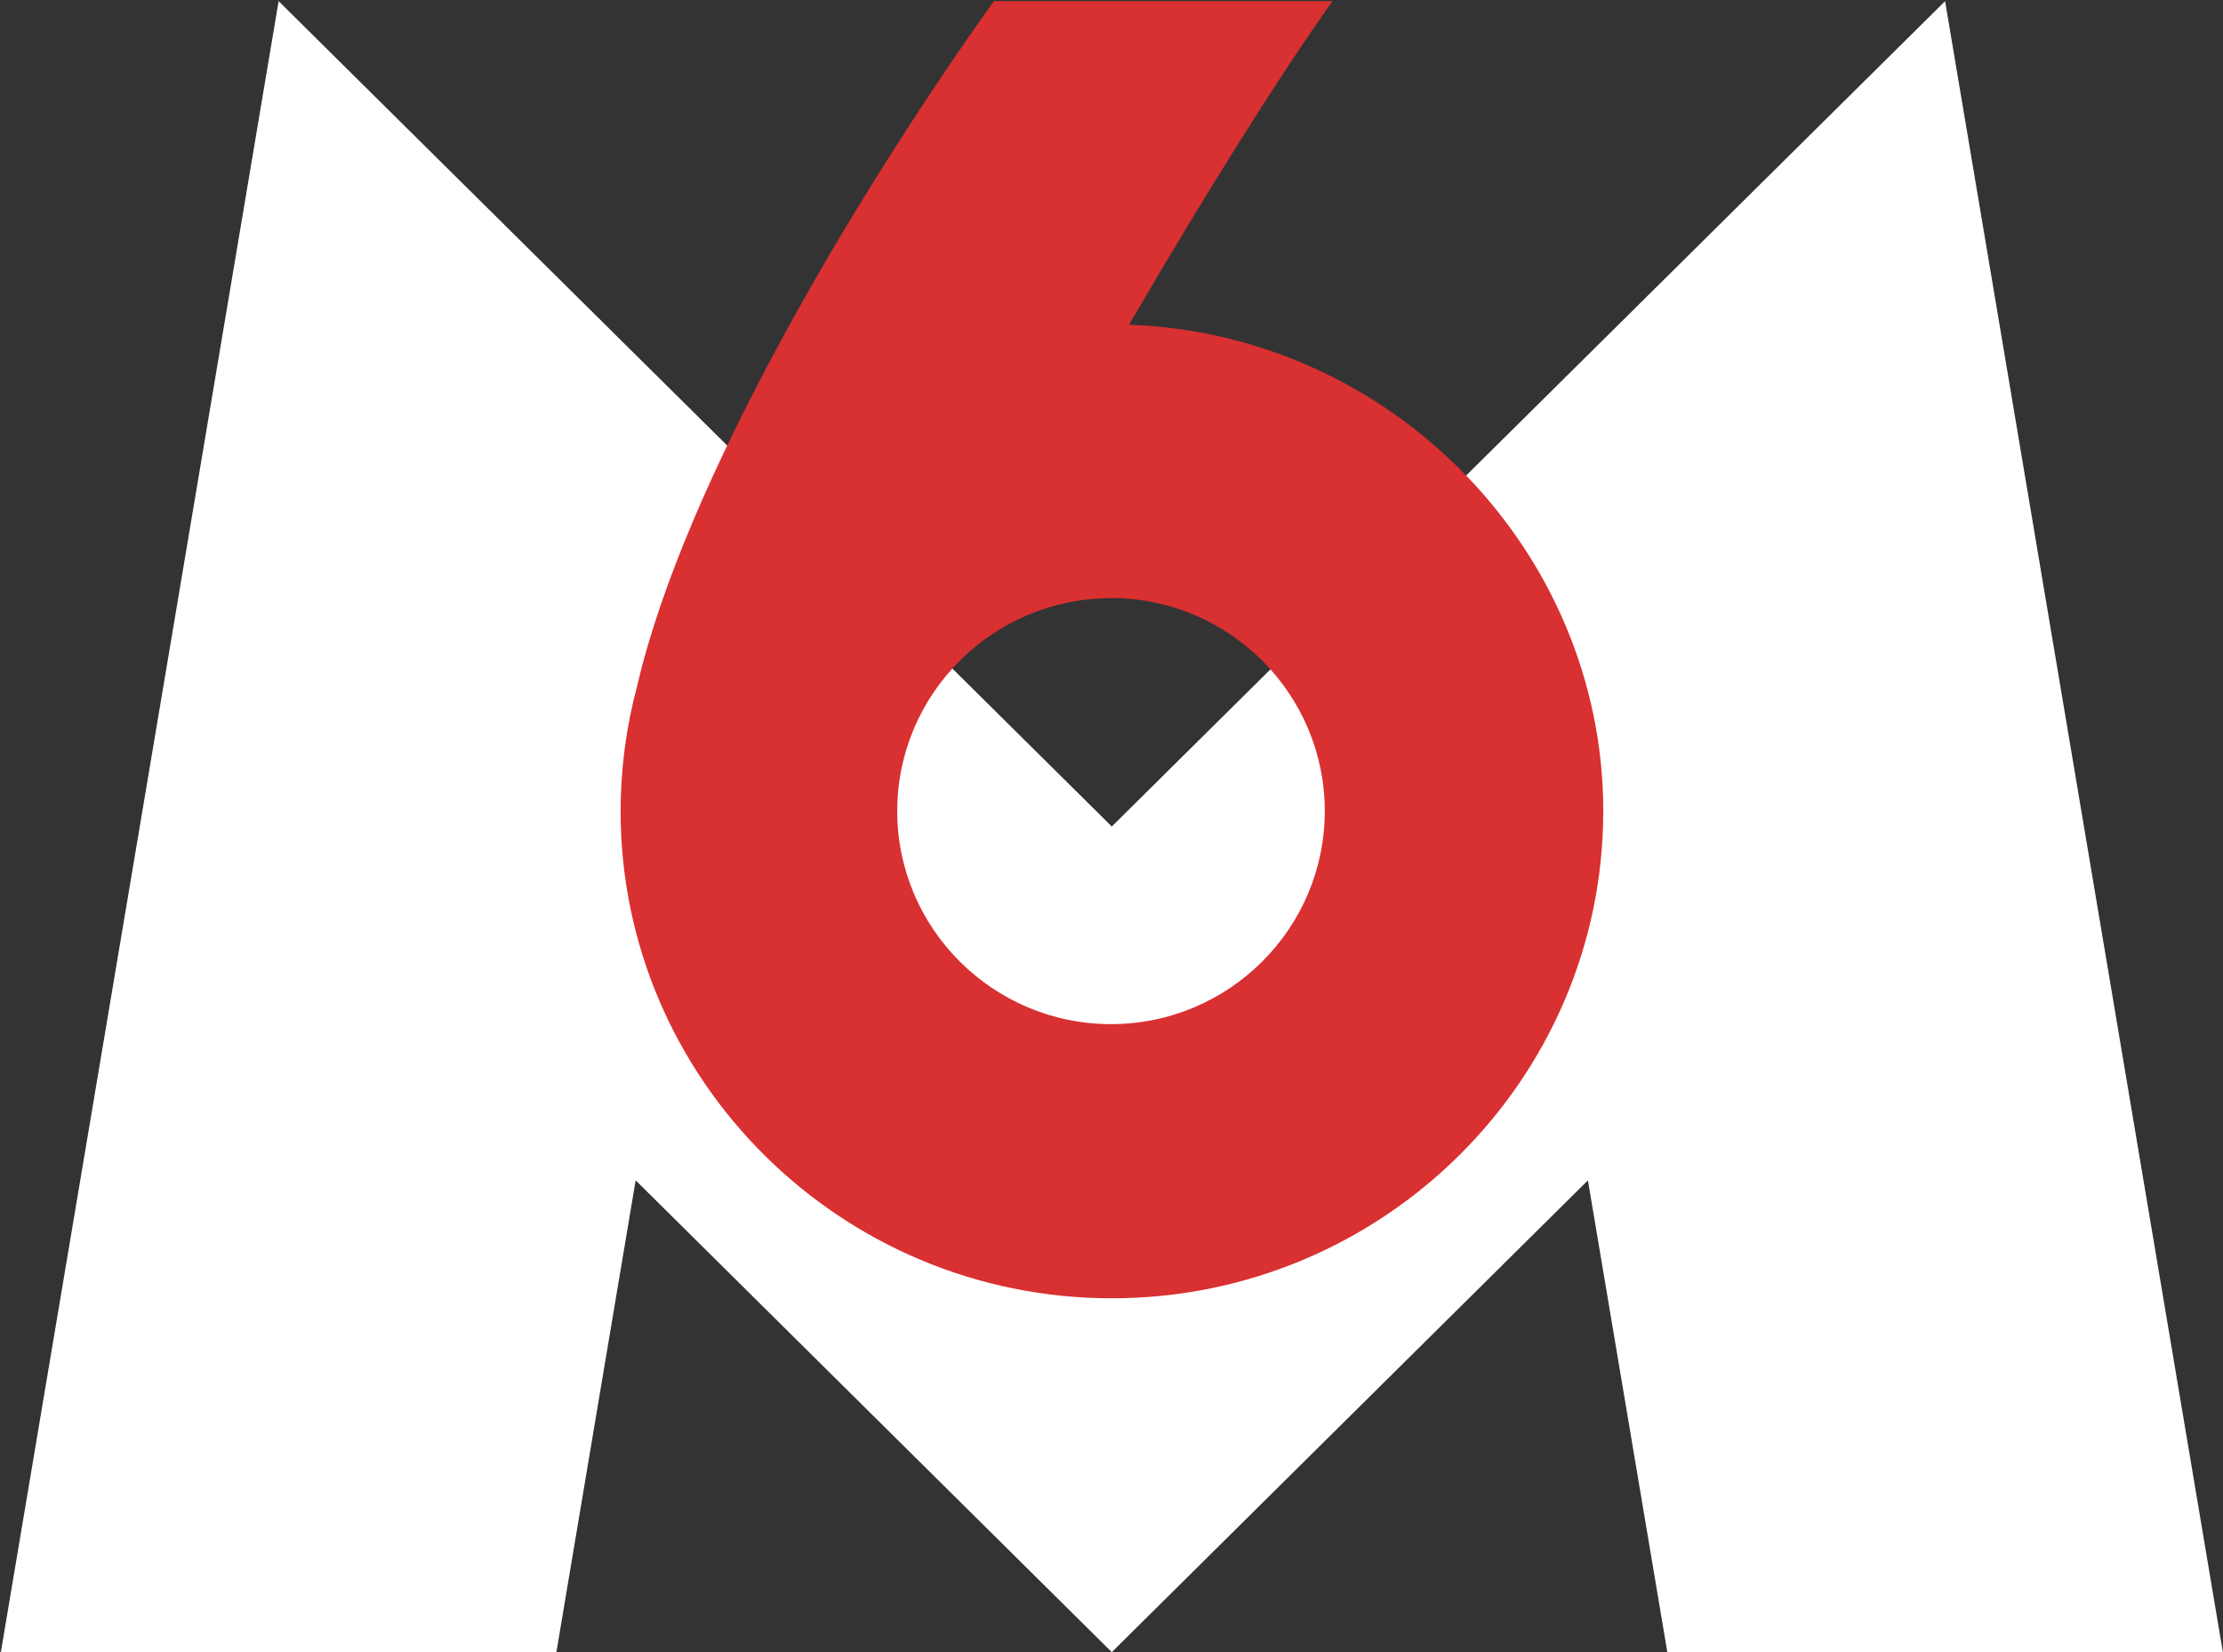 <svg version="1.2" xmlns="http://www.w3.org/2000/svg" viewBox="0 0 1551 1153" width="1551" height="1153">
	<rect x="0" y="0" width="1551" height="1153" fill="#333333" stroke="none"/>
	<title>MMT</title>
	<style>
		.s0 { fill: #ffffff } 
		.s1 { fill: #d93032 } 
	</style>
	<g id="layer1">
		<g id="g71">
			<g id="g2">
				<path id="path1" fill-rule="evenodd" class="s0" d="m0.6 1152.8h387.6l55.3-329.2 332.2 329.2 332.2-329.2 55.4 329.2h387.6l-193.8-1152-581.4 575.9-581.3-575.9z"/>
				<path id="path2" fill-rule="evenodd" class="s1" d="m929.7 0.8c-35.8 50.1-88.9 134.6-142 225.8 182.9 6.3 330.9 157.8 330.9 339.3 0 187.5-153.9 340-342.9 340-188.9 0-342.7-152.5-342.7-339.9 0-29.4 3.9-59 11.6-87.6 32.6-140.5 150.2-339.3 248.8-477.6zm-154.5 416.6c-82.3 0-149.2 66.6-149.2 148.6 0 81.9 66.9 148.6 149.2 148.6 82.2 0 149.1-66.7 149.1-148.6 0-82-66.9-148.7-149.1-148.7z"/>
			</g>
		</g>
	</g>
</svg>